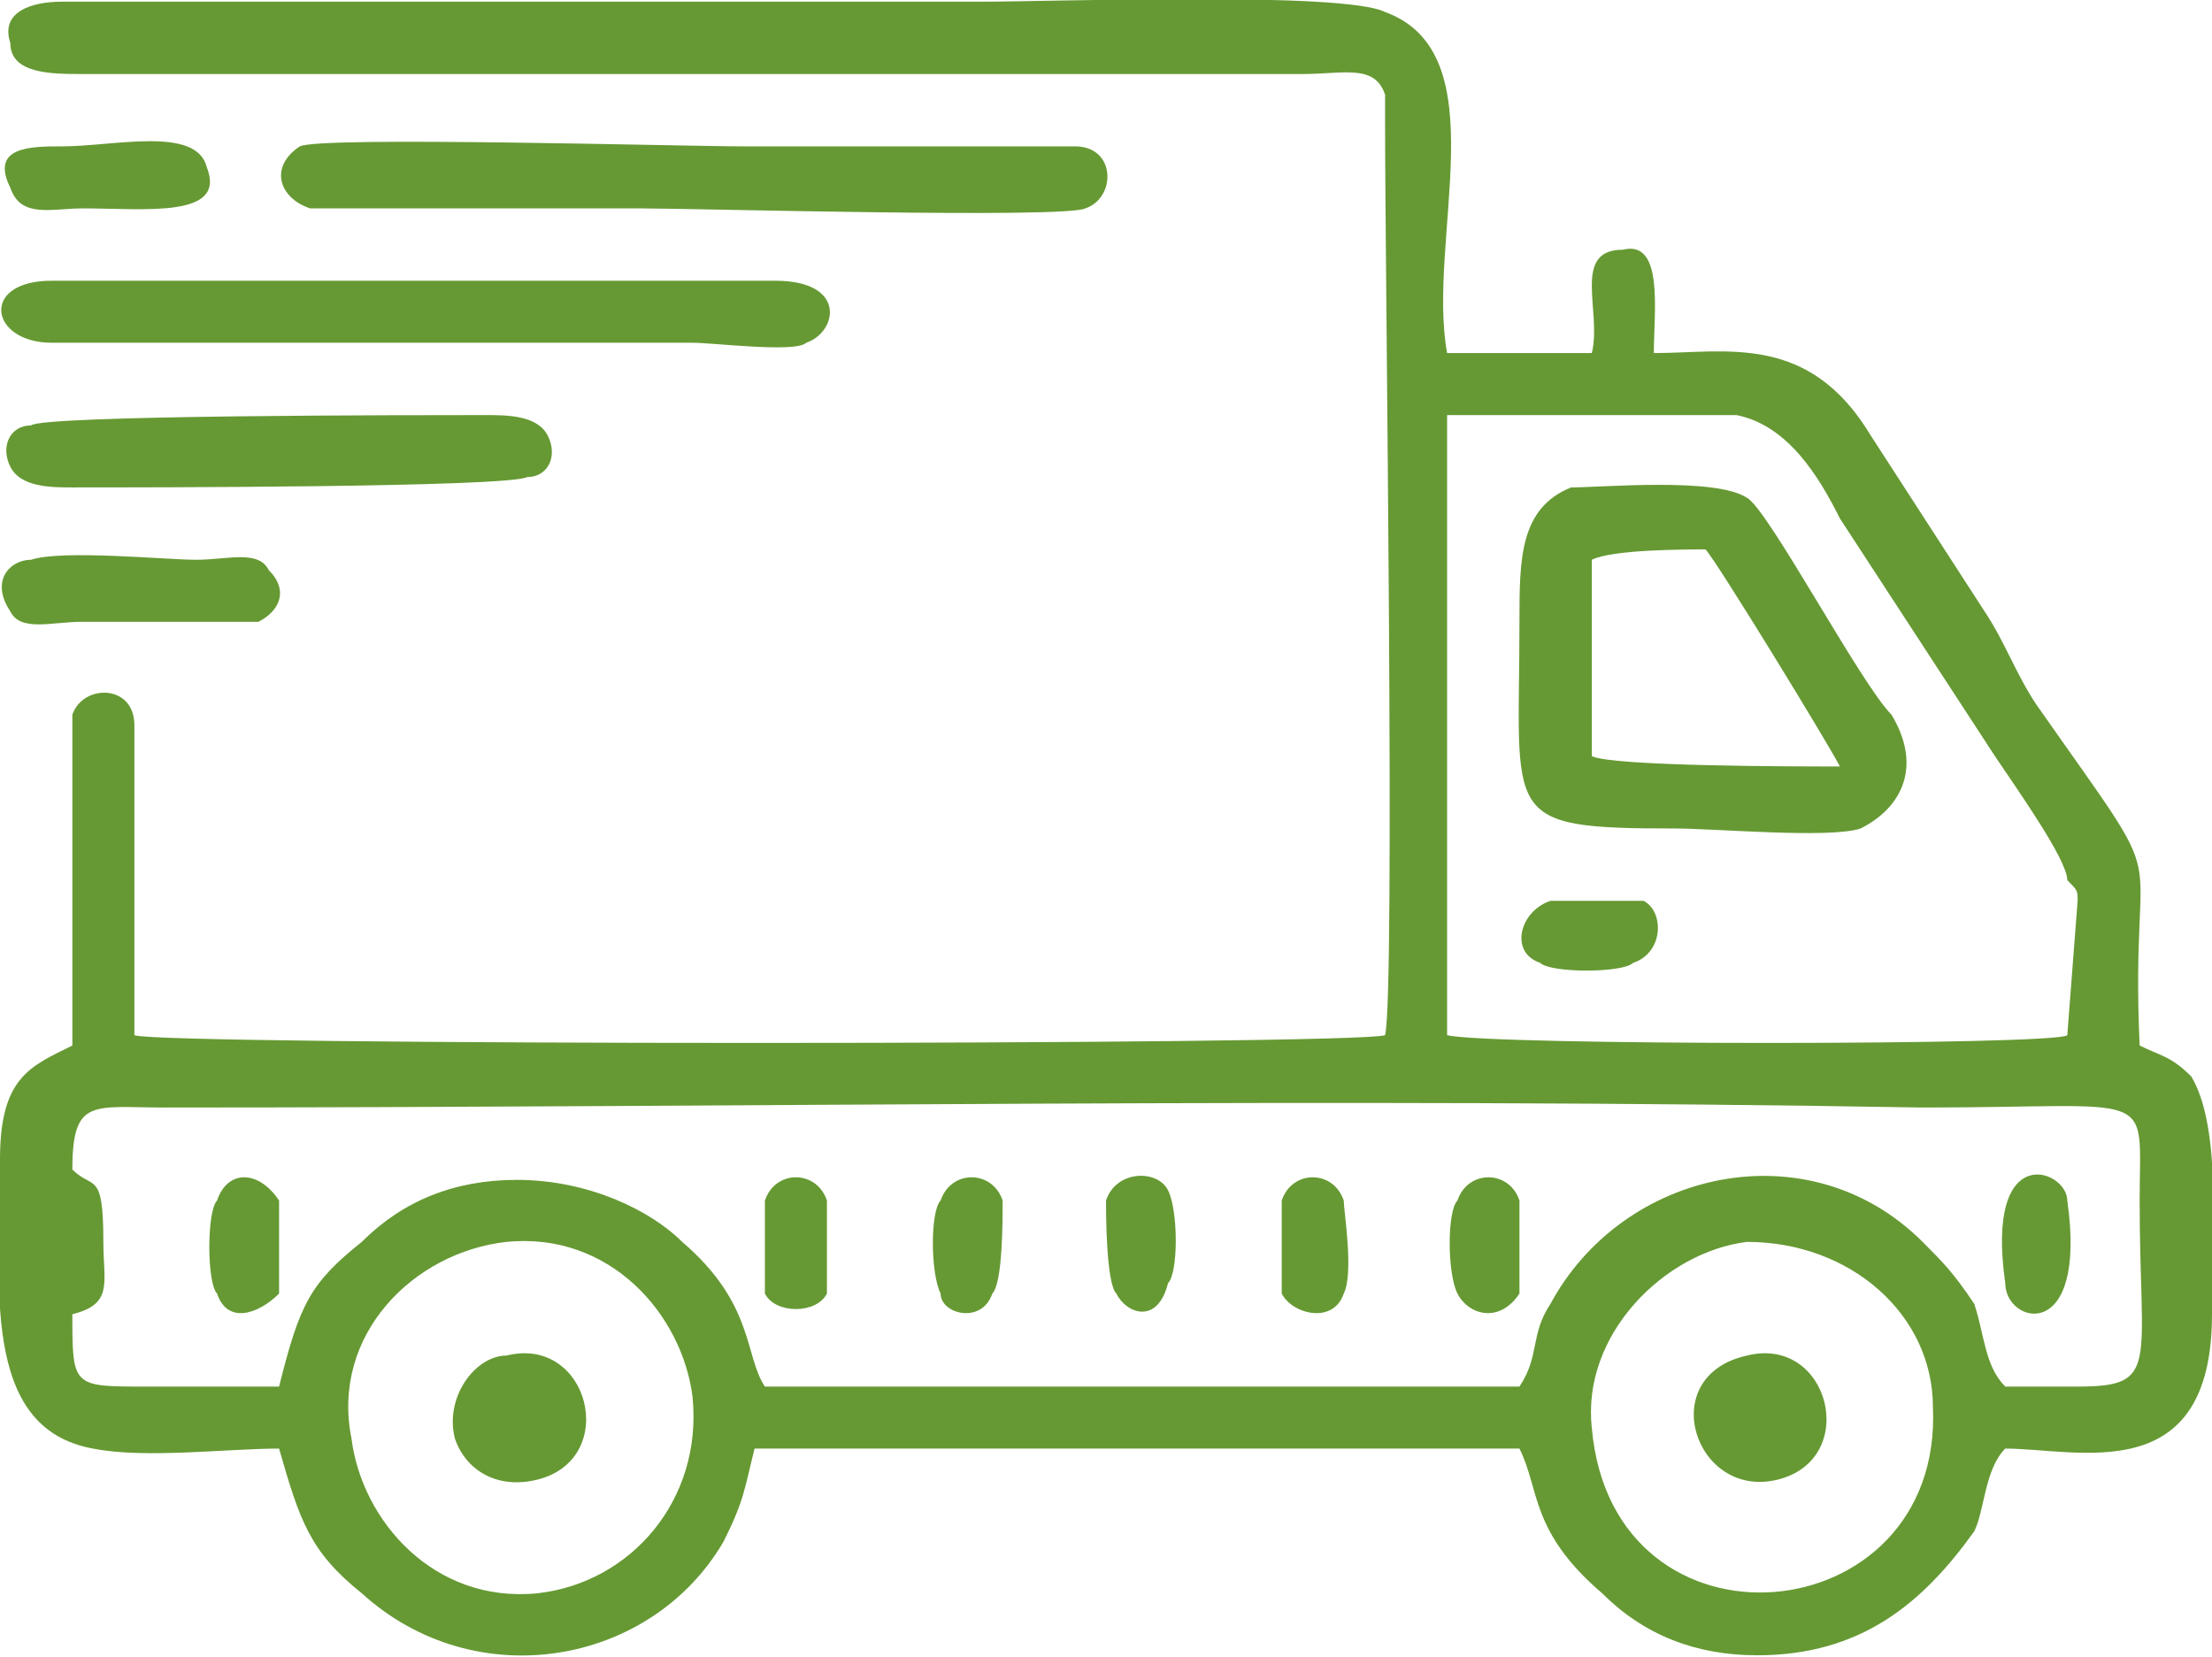 <?xml version="1.0" encoding="UTF-8"?> <!-- Creator: CorelDRAW X8 --> <svg xmlns="http://www.w3.org/2000/svg" xmlns:xlink="http://www.w3.org/1999/xlink" xml:space="preserve" width="921px" height="690px" style="shape-rendering:geometricPrecision; text-rendering:geometricPrecision; image-rendering:optimizeQuality; fill-rule:evenodd; clip-rule:evenodd" viewBox="0 0 214 160"> <defs> <style type="text/css"> <![CDATA[ .fil0 {fill:#669933} ]]> </style> </defs> <g id="_1873067201808"> <path class="fil0" d="M34 139c-2,-10 6,-18 15,-19 10,-1 17,7 18,15 1,10 -6,18 -15,19 -10,1 -17,-7 -18,-15zm120 -1c-1,-9 7,-17 15,-18 10,0 18,7 18,16 1,22 -31,25 -33,2zm-147 -25c0,-7 2,-6 9,-6 56,0 113,-1 170,0 23,0 21,-2 21,9 0,16 2,18 -6,18 -2,0 -5,0 -7,0 -2,-2 -2,-5 -3,-8 -2,-3 -3,-4 -5,-6 -11,-11 -29,-7 -36,6 -2,3 -1,5 -3,8l-73 0c-2,-3 -1,-8 -8,-14 -3,-3 -9,-6 -16,-6 -6,0 -11,2 -15,6 -5,4 -6,6 -8,14 -4,0 -9,0 -13,0 -7,0 -7,0 -7,-7 4,-1 3,-3 3,-7 0,-7 -1,-5 -3,-7zm161 -73c5,1 8,6 10,10l15 23c2,3 7,10 7,12 1,1 1,1 1,2l-1 13c-1,1 -56,1 -60,0 0,-2 0,-57 0,-60 4,0 19,0 25,0 2,0 2,0 3,0zm-34 -31l0 1c0,1 0,-1 0,0 0,1 0,2 0,2 0,14 1,84 0,88 -3,1 -119,1 -121,0l0 -30c0,-4 -5,-4 -6,-1 0,2 0,27 0,32 -4,2 -7,3 -7,11 0,12 -2,26 9,28 5,1 13,0 18,0 2,7 3,10 8,14 11,10 28,7 35,-5 2,-4 2,-5 3,-9l74 0c2,4 1,8 8,14 4,4 9,6 15,6 10,0 16,-5 21,-12 1,-2 1,-6 3,-8 7,0 20,4 20,-13 0,-7 1,-18 -2,-23 -2,-2 -3,-2 -5,-3 -1,-22 4,-13 -10,-33 -2,-3 -3,-6 -5,-9l-11 -17c-6,-10 -14,-8 -21,-8 0,-4 1,-11 -3,-10 -5,0 -2,6 -3,10l-14 0c-2,-11 5,-29 -6,-33 -4,-2 -32,-1 -39,-1l-89 0c-3,0 -6,1 -5,4 0,3 4,3 7,3l118 0c4,0 7,-1 8,2z"></path> <path class="fil0" d="M154 54c2,-1 9,-1 11,-1 1,1 12,19 13,21 -4,0 -22,0 -24,-1l0 -19zm-2 -7c-5,2 -5,7 -5,13 0,19 -2,20 15,20 4,0 15,1 18,0 4,-2 6,-6 3,-11 -3,-3 -12,-20 -14,-21 -3,-2 -14,-1 -17,-1z"></path> <path class="fil0" d="M29 14c-3,2 -2,5 1,6l32 0c5,0 41,1 43,0 3,-1 3,-6 -1,-6l-32 0c-6,0 -41,-1 -43,0z"></path> <path class="fil0" d="M5 33l62 0c2,0 10,1 11,0 3,-1 4,-6 -3,-6l-70 0c-7,0 -6,6 0,6z"></path> <path class="fil0" d="M3 41c-2,0 -3,2 -2,4 1,2 4,2 6,2 7,0 42,0 44,-1 2,0 3,-2 2,-4 -1,-2 -4,-2 -6,-2 -7,0 -43,0 -44,1z"></path> <path class="fil0" d="M3 54c-2,0 -4,2 -2,5 1,2 4,1 7,1 3,0 14,0 17,0 2,-1 3,-3 1,-5 -1,-2 -4,-1 -7,-1 -3,0 -13,-1 -16,0z"></path> <path class="fil0" d="M169 131c-9,2 -5,14 3,12 8,-2 5,-14 -3,-12z"></path> <path class="fil0" d="M49 131c-3,0 -6,4 -5,8 1,3 4,5 8,4 8,-2 5,-14 -3,-12z"></path> <path class="fil0" d="M8 20c6,0 14,1 12,-4 -1,-4 -9,-2 -14,-2 -3,0 -7,0 -5,4 1,3 4,2 7,2z"></path> <path class="fil0" d="M194 124c0,4 8,6 6,-8 0,-3 -8,-6 -6,8z"></path> <path class="fil0" d="M130 125c1,-2 0,-8 0,-9 -1,-3 -5,-3 -6,0 0,1 0,8 0,9 1,2 5,3 6,0z"></path> <path class="fil0" d="M27 125c0,-2 0,-8 0,-9 -2,-3 -5,-3 -6,0 -1,1 -1,8 0,9 1,3 4,2 6,0z"></path> <path class="fil0" d="M150 87c-3,1 -4,5 -1,6 1,1 8,1 9,0 3,-1 3,-5 1,-6 -2,0 -8,0 -9,0z"></path> <path class="fil0" d="M147 125c0,-1 0,-8 0,-9 -1,-3 -5,-3 -6,0 -1,1 -1,7 0,9 1,2 4,3 6,0z"></path> <path class="fil0" d="M113 124c1,-1 1,-7 0,-9 -1,-2 -5,-2 -6,1 0,1 0,8 1,9 1,2 4,3 5,-1z"></path> <path class="fil0" d="M80 125c0,-2 0,-8 0,-9 -1,-3 -5,-3 -6,0 0,1 0,8 0,9 1,2 5,2 6,0z"></path> <path class="fil0" d="M91 125c0,2 4,3 5,0 1,-1 1,-7 1,-9 -1,-3 -5,-3 -6,0 -1,1 -1,7 0,9z"></path> </g> </svg> 